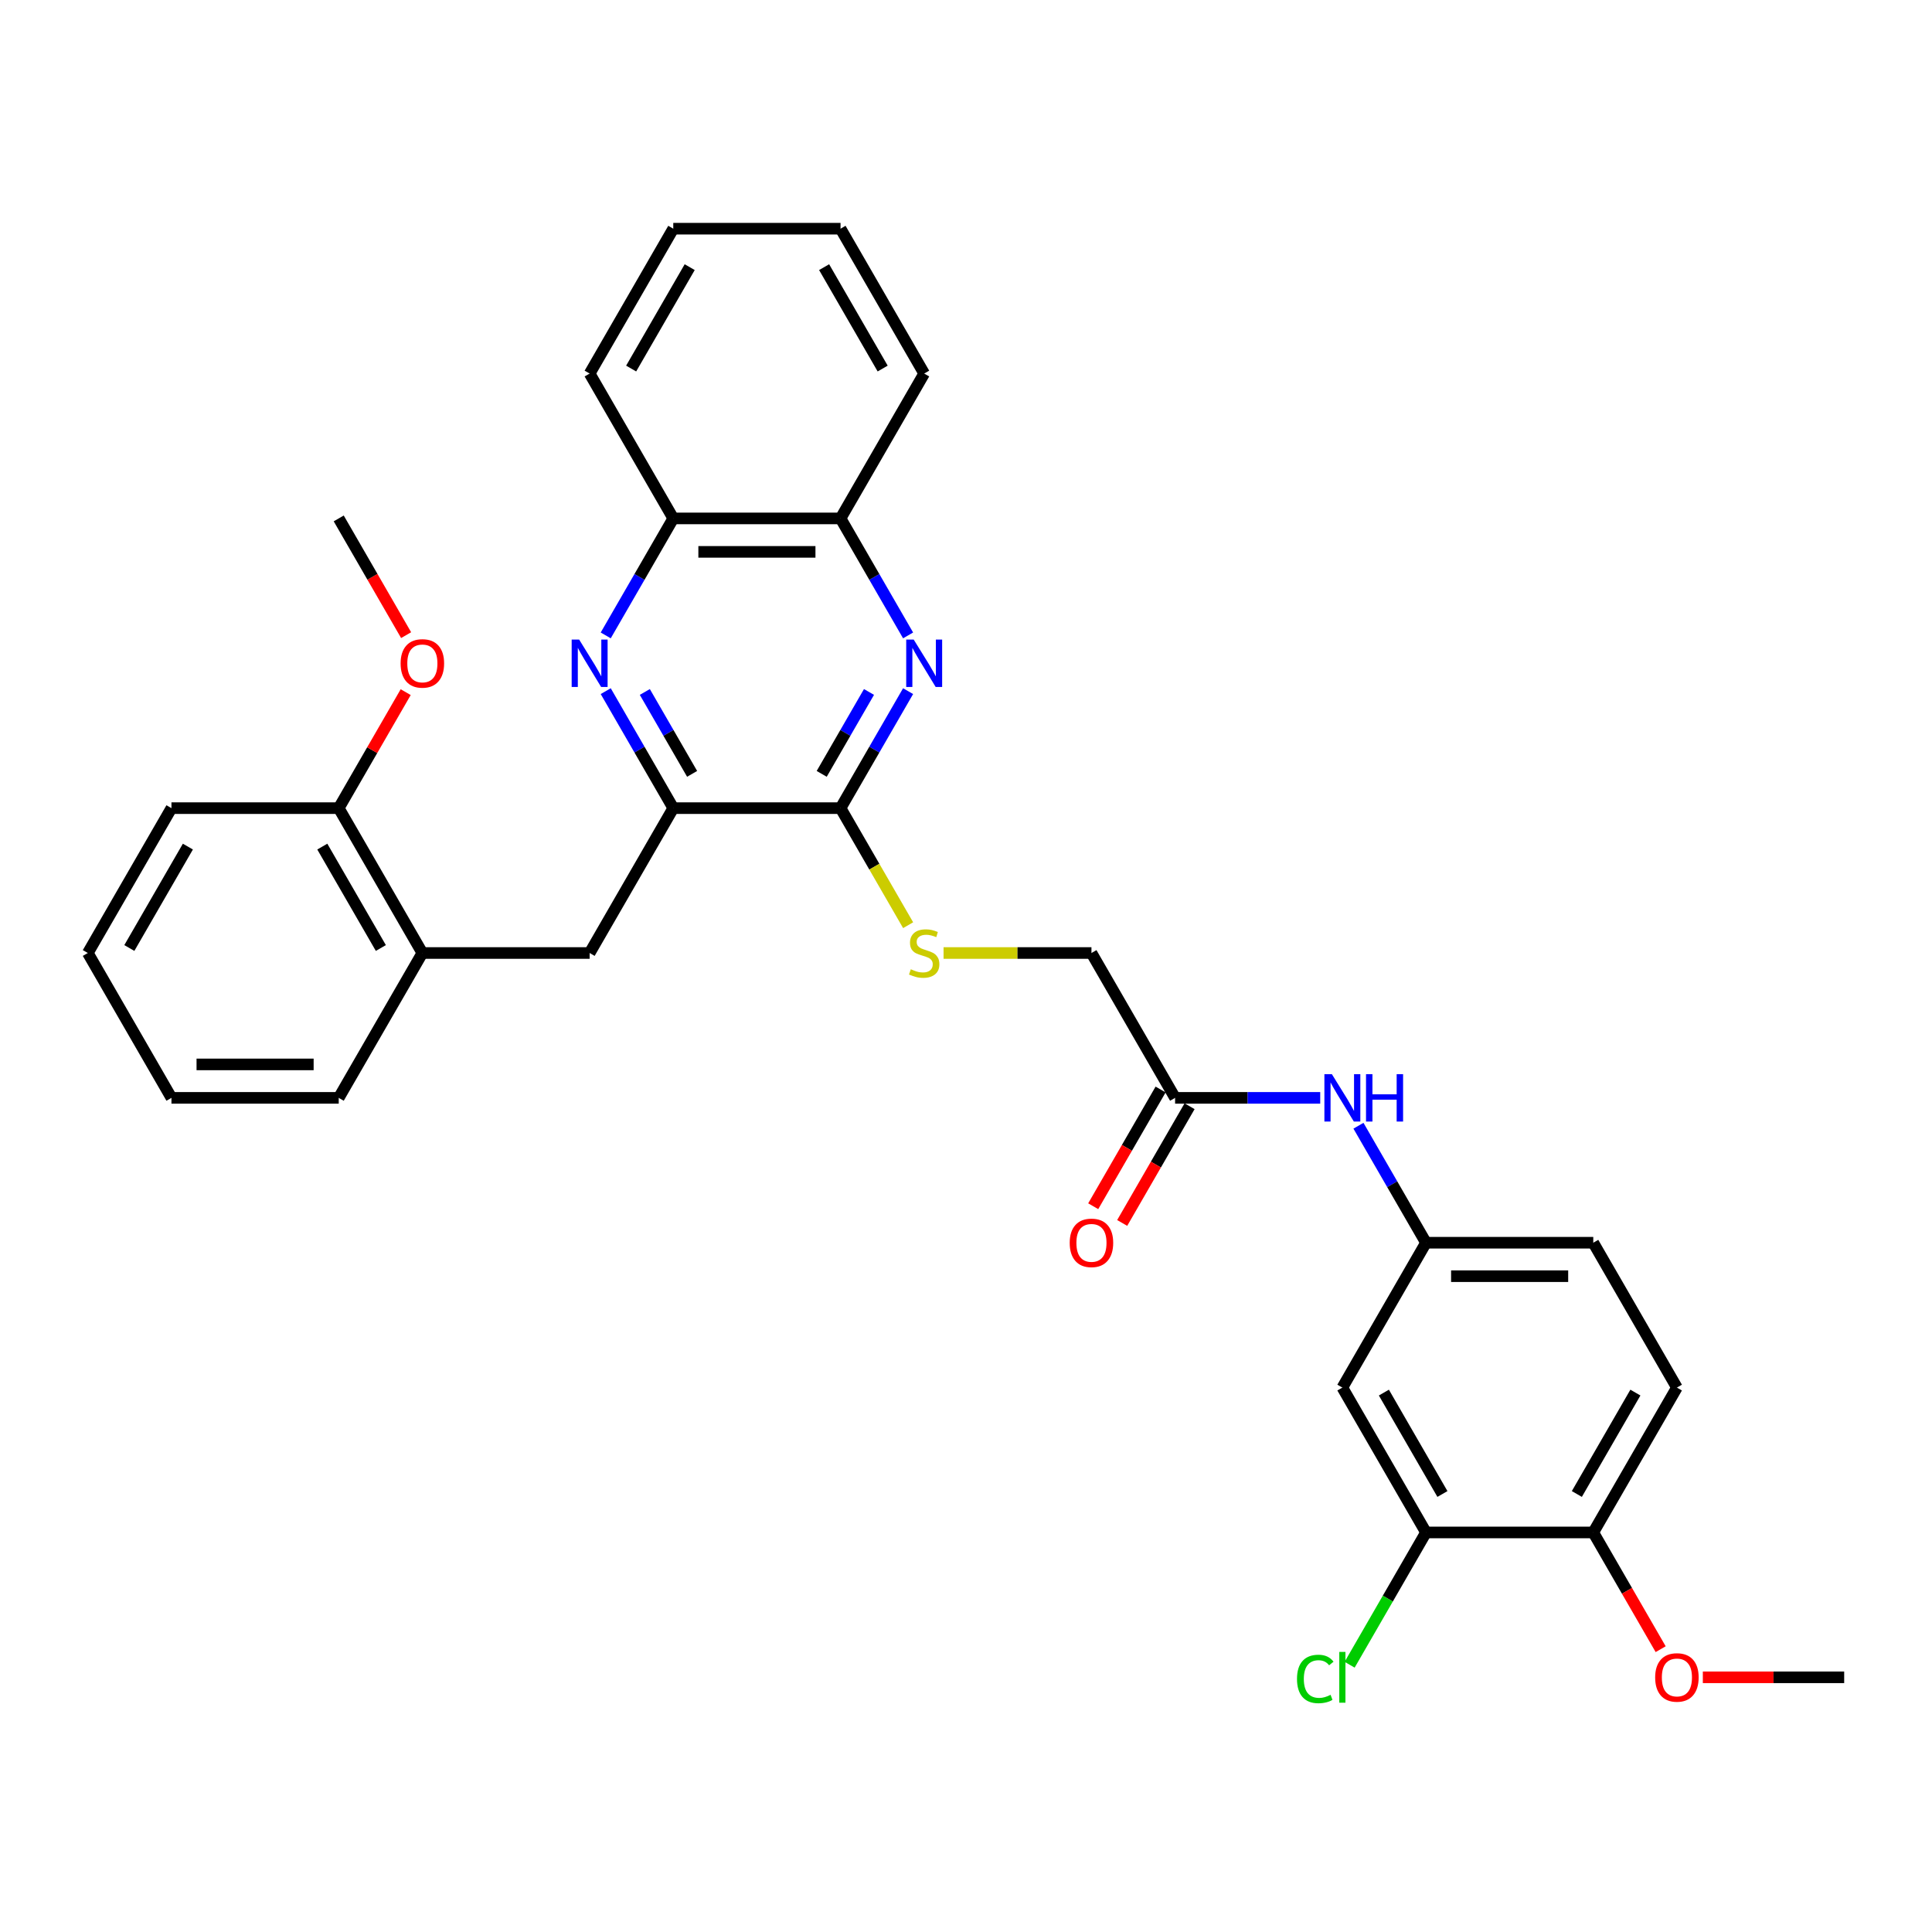 <?xml version='1.0' encoding='iso-8859-1'?>
<svg version='1.1' baseProfile='full'
              xmlns='http://www.w3.org/2000/svg'
                      xmlns:rdkit='http://www.rdkit.org/xml'
                      xmlns:xlink='http://www.w3.org/1999/xlink'
                  xml:space='preserve'
width='1000px' height='1000px' viewBox='0 0 1000 1000'>
<!-- END OF HEADER -->
<rect style='opacity:1.0;fill:#FFFFFF;stroke:none' width='1000' height='1000' x='0' y='0'> </rect>
<path class='bond-1' d='M 470.027,357.736 L 452.546,388.014' style='fill:none;fill-rule:evenodd;stroke:#0000FF;stroke-width:6px;stroke-linecap:butt;stroke-linejoin:miter;stroke-opacity:1' />
<path class='bond-1' d='M 452.546,388.014 L 435.065,418.292' style='fill:none;fill-rule:evenodd;stroke:#000000;stroke-width:6px;stroke-linecap:butt;stroke-linejoin:miter;stroke-opacity:1' />
<path class='bond-1' d='M 449.787,358.161 L 437.55,379.356' style='fill:none;fill-rule:evenodd;stroke:#0000FF;stroke-width:6px;stroke-linecap:butt;stroke-linejoin:miter;stroke-opacity:1' />
<path class='bond-1' d='M 437.55,379.356 L 425.313,400.551' style='fill:none;fill-rule:evenodd;stroke:#000000;stroke-width:6px;stroke-linecap:butt;stroke-linejoin:miter;stroke-opacity:1' />
<path class='bond-5' d='M 470.027,328.887 L 452.546,298.609' style='fill:none;fill-rule:evenodd;stroke:#0000FF;stroke-width:6px;stroke-linecap:butt;stroke-linejoin:miter;stroke-opacity:1' />
<path class='bond-5' d='M 452.546,298.609 L 435.065,268.331' style='fill:none;fill-rule:evenodd;stroke:#000000;stroke-width:6px;stroke-linecap:butt;stroke-linejoin:miter;stroke-opacity:1' />
<path class='bond-0' d='M 313.523,328.887 L 331.004,298.609' style='fill:none;fill-rule:evenodd;stroke:#0000FF;stroke-width:6px;stroke-linecap:butt;stroke-linejoin:miter;stroke-opacity:1' />
<path class='bond-0' d='M 331.004,298.609 L 348.485,268.331' style='fill:none;fill-rule:evenodd;stroke:#000000;stroke-width:6px;stroke-linecap:butt;stroke-linejoin:miter;stroke-opacity:1' />
<path class='bond-32' d='M 313.523,357.736 L 331.004,388.014' style='fill:none;fill-rule:evenodd;stroke:#0000FF;stroke-width:6px;stroke-linecap:butt;stroke-linejoin:miter;stroke-opacity:1' />
<path class='bond-32' d='M 331.004,388.014 L 348.485,418.292' style='fill:none;fill-rule:evenodd;stroke:#000000;stroke-width:6px;stroke-linecap:butt;stroke-linejoin:miter;stroke-opacity:1' />
<path class='bond-32' d='M 333.763,358.161 L 346,379.356' style='fill:none;fill-rule:evenodd;stroke:#0000FF;stroke-width:6px;stroke-linecap:butt;stroke-linejoin:miter;stroke-opacity:1' />
<path class='bond-32' d='M 346,379.356 L 358.237,400.551' style='fill:none;fill-rule:evenodd;stroke:#000000;stroke-width:6px;stroke-linecap:butt;stroke-linejoin:miter;stroke-opacity:1' />
<path class='bond-2' d='M 435.065,418.292 L 348.485,418.292' style='fill:none;fill-rule:evenodd;stroke:#000000;stroke-width:6px;stroke-linecap:butt;stroke-linejoin:miter;stroke-opacity:1' />
<path class='bond-4' d='M 435.065,418.292 L 452.556,448.588' style='fill:none;fill-rule:evenodd;stroke:#000000;stroke-width:6px;stroke-linecap:butt;stroke-linejoin:miter;stroke-opacity:1' />
<path class='bond-4' d='M 452.556,448.588 L 470.047,478.883' style='fill:none;fill-rule:evenodd;stroke:#CCCC00;stroke-width:6px;stroke-linecap:butt;stroke-linejoin:miter;stroke-opacity:1' />
<path class='bond-3' d='M 348.485,418.292 L 305.195,493.273' style='fill:none;fill-rule:evenodd;stroke:#000000;stroke-width:6px;stroke-linecap:butt;stroke-linejoin:miter;stroke-opacity:1' />
<path class='bond-10' d='M 305.195,493.273 L 218.615,493.273' style='fill:none;fill-rule:evenodd;stroke:#000000;stroke-width:6px;stroke-linecap:butt;stroke-linejoin:miter;stroke-opacity:1' />
<path class='bond-16' d='M 488.381,493.273 L 526.658,493.273' style='fill:none;fill-rule:evenodd;stroke:#CCCC00;stroke-width:6px;stroke-linecap:butt;stroke-linejoin:miter;stroke-opacity:1' />
<path class='bond-16' d='M 526.658,493.273 L 564.935,493.273' style='fill:none;fill-rule:evenodd;stroke:#000000;stroke-width:6px;stroke-linecap:butt;stroke-linejoin:miter;stroke-opacity:1' />
<path class='bond-6' d='M 435.065,268.331 L 348.485,268.331' style='fill:none;fill-rule:evenodd;stroke:#000000;stroke-width:6px;stroke-linecap:butt;stroke-linejoin:miter;stroke-opacity:1' />
<path class='bond-6' d='M 422.078,285.647 L 361.472,285.647' style='fill:none;fill-rule:evenodd;stroke:#000000;stroke-width:6px;stroke-linecap:butt;stroke-linejoin:miter;stroke-opacity:1' />
<path class='bond-23' d='M 435.065,268.331 L 478.355,193.351' style='fill:none;fill-rule:evenodd;stroke:#000000;stroke-width:6px;stroke-linecap:butt;stroke-linejoin:miter;stroke-opacity:1' />
<path class='bond-24' d='M 348.485,268.331 L 305.195,193.351' style='fill:none;fill-rule:evenodd;stroke:#000000;stroke-width:6px;stroke-linecap:butt;stroke-linejoin:miter;stroke-opacity:1' />
<path class='bond-7' d='M 738.095,793.195 L 694.805,718.214' style='fill:none;fill-rule:evenodd;stroke:#000000;stroke-width:6px;stroke-linecap:butt;stroke-linejoin:miter;stroke-opacity:1' />
<path class='bond-7' d='M 746.598,773.29 L 716.295,720.803' style='fill:none;fill-rule:evenodd;stroke:#000000;stroke-width:6px;stroke-linecap:butt;stroke-linejoin:miter;stroke-opacity:1' />
<path class='bond-18' d='M 738.095,793.195 L 718.329,827.431' style='fill:none;fill-rule:evenodd;stroke:#000000;stroke-width:6px;stroke-linecap:butt;stroke-linejoin:miter;stroke-opacity:1' />
<path class='bond-18' d='M 718.329,827.431 L 698.563,861.667' style='fill:none;fill-rule:evenodd;stroke:#00CC00;stroke-width:6px;stroke-linecap:butt;stroke-linejoin:miter;stroke-opacity:1' />
<path class='bond-35' d='M 738.095,793.195 L 824.675,793.195' style='fill:none;fill-rule:evenodd;stroke:#000000;stroke-width:6px;stroke-linecap:butt;stroke-linejoin:miter;stroke-opacity:1' />
<path class='bond-8' d='M 694.805,718.214 L 738.095,643.234' style='fill:none;fill-rule:evenodd;stroke:#000000;stroke-width:6px;stroke-linecap:butt;stroke-linejoin:miter;stroke-opacity:1' />
<path class='bond-9' d='M 608.225,568.253 L 564.935,493.273' style='fill:none;fill-rule:evenodd;stroke:#000000;stroke-width:6px;stroke-linecap:butt;stroke-linejoin:miter;stroke-opacity:1' />
<path class='bond-11' d='M 608.225,568.253 L 645.784,568.253' style='fill:none;fill-rule:evenodd;stroke:#000000;stroke-width:6px;stroke-linecap:butt;stroke-linejoin:miter;stroke-opacity:1' />
<path class='bond-11' d='M 645.784,568.253 L 683.342,568.253' style='fill:none;fill-rule:evenodd;stroke:#0000FF;stroke-width:6px;stroke-linecap:butt;stroke-linejoin:miter;stroke-opacity:1' />
<path class='bond-15' d='M 600.727,563.924 L 583.286,594.133' style='fill:none;fill-rule:evenodd;stroke:#000000;stroke-width:6px;stroke-linecap:butt;stroke-linejoin:miter;stroke-opacity:1' />
<path class='bond-15' d='M 583.286,594.133 L 565.845,624.342' style='fill:none;fill-rule:evenodd;stroke:#FF0000;stroke-width:6px;stroke-linecap:butt;stroke-linejoin:miter;stroke-opacity:1' />
<path class='bond-15' d='M 615.723,572.582 L 598.282,602.791' style='fill:none;fill-rule:evenodd;stroke:#000000;stroke-width:6px;stroke-linecap:butt;stroke-linejoin:miter;stroke-opacity:1' />
<path class='bond-15' d='M 598.282,602.791 L 580.841,633' style='fill:none;fill-rule:evenodd;stroke:#FF0000;stroke-width:6px;stroke-linecap:butt;stroke-linejoin:miter;stroke-opacity:1' />
<path class='bond-14' d='M 218.615,493.273 L 175.325,418.292' style='fill:none;fill-rule:evenodd;stroke:#000000;stroke-width:6px;stroke-linecap:butt;stroke-linejoin:miter;stroke-opacity:1' />
<path class='bond-14' d='M 197.125,490.684 L 166.822,438.197' style='fill:none;fill-rule:evenodd;stroke:#000000;stroke-width:6px;stroke-linecap:butt;stroke-linejoin:miter;stroke-opacity:1' />
<path class='bond-22' d='M 218.615,493.273 L 175.325,568.253' style='fill:none;fill-rule:evenodd;stroke:#000000;stroke-width:6px;stroke-linecap:butt;stroke-linejoin:miter;stroke-opacity:1' />
<path class='bond-12' d='M 703.133,582.678 L 720.614,612.956' style='fill:none;fill-rule:evenodd;stroke:#0000FF;stroke-width:6px;stroke-linecap:butt;stroke-linejoin:miter;stroke-opacity:1' />
<path class='bond-12' d='M 720.614,612.956 L 738.095,643.234' style='fill:none;fill-rule:evenodd;stroke:#000000;stroke-width:6px;stroke-linecap:butt;stroke-linejoin:miter;stroke-opacity:1' />
<path class='bond-19' d='M 738.095,643.234 L 824.675,643.234' style='fill:none;fill-rule:evenodd;stroke:#000000;stroke-width:6px;stroke-linecap:butt;stroke-linejoin:miter;stroke-opacity:1' />
<path class='bond-19' d='M 751.082,660.55 L 811.688,660.55' style='fill:none;fill-rule:evenodd;stroke:#000000;stroke-width:6px;stroke-linecap:butt;stroke-linejoin:miter;stroke-opacity:1' />
<path class='bond-13' d='M 824.675,793.195 L 867.965,718.214' style='fill:none;fill-rule:evenodd;stroke:#000000;stroke-width:6px;stroke-linecap:butt;stroke-linejoin:miter;stroke-opacity:1' />
<path class='bond-13' d='M 816.173,773.29 L 846.476,720.803' style='fill:none;fill-rule:evenodd;stroke:#000000;stroke-width:6px;stroke-linecap:butt;stroke-linejoin:miter;stroke-opacity:1' />
<path class='bond-20' d='M 824.675,793.195 L 842.116,823.404' style='fill:none;fill-rule:evenodd;stroke:#000000;stroke-width:6px;stroke-linecap:butt;stroke-linejoin:miter;stroke-opacity:1' />
<path class='bond-20' d='M 842.116,823.404 L 859.558,853.613' style='fill:none;fill-rule:evenodd;stroke:#FF0000;stroke-width:6px;stroke-linecap:butt;stroke-linejoin:miter;stroke-opacity:1' />
<path class='bond-21' d='M 175.325,418.292 L 192.656,388.274' style='fill:none;fill-rule:evenodd;stroke:#000000;stroke-width:6px;stroke-linecap:butt;stroke-linejoin:miter;stroke-opacity:1' />
<path class='bond-21' d='M 192.656,388.274 L 209.987,358.255' style='fill:none;fill-rule:evenodd;stroke:#FF0000;stroke-width:6px;stroke-linecap:butt;stroke-linejoin:miter;stroke-opacity:1' />
<path class='bond-25' d='M 175.325,418.292 L 88.745,418.292' style='fill:none;fill-rule:evenodd;stroke:#000000;stroke-width:6px;stroke-linecap:butt;stroke-linejoin:miter;stroke-opacity:1' />
<path class='bond-17' d='M 867.965,718.214 L 824.675,643.234' style='fill:none;fill-rule:evenodd;stroke:#000000;stroke-width:6px;stroke-linecap:butt;stroke-linejoin:miter;stroke-opacity:1' />
<path class='bond-27' d='M 881.385,868.175 L 917.965,868.175' style='fill:none;fill-rule:evenodd;stroke:#FF0000;stroke-width:6px;stroke-linecap:butt;stroke-linejoin:miter;stroke-opacity:1' />
<path class='bond-27' d='M 917.965,868.175 L 954.545,868.175' style='fill:none;fill-rule:evenodd;stroke:#000000;stroke-width:6px;stroke-linecap:butt;stroke-linejoin:miter;stroke-opacity:1' />
<path class='bond-26' d='M 210.207,328.749 L 192.766,298.54' style='fill:none;fill-rule:evenodd;stroke:#FF0000;stroke-width:6px;stroke-linecap:butt;stroke-linejoin:miter;stroke-opacity:1' />
<path class='bond-26' d='M 192.766,298.54 L 175.325,268.331' style='fill:none;fill-rule:evenodd;stroke:#000000;stroke-width:6px;stroke-linecap:butt;stroke-linejoin:miter;stroke-opacity:1' />
<path class='bond-28' d='M 175.325,568.253 L 88.745,568.253' style='fill:none;fill-rule:evenodd;stroke:#000000;stroke-width:6px;stroke-linecap:butt;stroke-linejoin:miter;stroke-opacity:1' />
<path class='bond-28' d='M 162.338,550.937 L 101.732,550.937' style='fill:none;fill-rule:evenodd;stroke:#000000;stroke-width:6px;stroke-linecap:butt;stroke-linejoin:miter;stroke-opacity:1' />
<path class='bond-29' d='M 478.355,193.351 L 435.065,118.37' style='fill:none;fill-rule:evenodd;stroke:#000000;stroke-width:6px;stroke-linecap:butt;stroke-linejoin:miter;stroke-opacity:1' />
<path class='bond-29' d='M 456.865,190.761 L 426.562,138.275' style='fill:none;fill-rule:evenodd;stroke:#000000;stroke-width:6px;stroke-linecap:butt;stroke-linejoin:miter;stroke-opacity:1' />
<path class='bond-33' d='M 305.195,193.351 L 348.485,118.37' style='fill:none;fill-rule:evenodd;stroke:#000000;stroke-width:6px;stroke-linecap:butt;stroke-linejoin:miter;stroke-opacity:1' />
<path class='bond-33' d='M 326.684,190.761 L 356.987,138.275' style='fill:none;fill-rule:evenodd;stroke:#000000;stroke-width:6px;stroke-linecap:butt;stroke-linejoin:miter;stroke-opacity:1' />
<path class='bond-34' d='M 88.745,418.292 L 45.455,493.273' style='fill:none;fill-rule:evenodd;stroke:#000000;stroke-width:6px;stroke-linecap:butt;stroke-linejoin:miter;stroke-opacity:1' />
<path class='bond-34' d='M 97.247,438.197 L 66.944,490.684' style='fill:none;fill-rule:evenodd;stroke:#000000;stroke-width:6px;stroke-linecap:butt;stroke-linejoin:miter;stroke-opacity:1' />
<path class='bond-31' d='M 88.745,568.253 L 45.455,493.273' style='fill:none;fill-rule:evenodd;stroke:#000000;stroke-width:6px;stroke-linecap:butt;stroke-linejoin:miter;stroke-opacity:1' />
<path class='bond-30' d='M 435.065,118.37 L 348.485,118.37' style='fill:none;fill-rule:evenodd;stroke:#000000;stroke-width:6px;stroke-linecap:butt;stroke-linejoin:miter;stroke-opacity:1' />
<path  class='atom-0' d='M 472.935 331.052
L 480.97 344.039
Q 481.766 345.32, 483.048 347.641
Q 484.329 349.961, 484.398 350.099
L 484.398 331.052
L 487.654 331.052
L 487.654 355.571
L 484.294 355.571
L 475.671 341.372
Q 474.667 339.71, 473.593 337.805
Q 472.554 335.9, 472.242 335.312
L 472.242 355.571
L 469.056 355.571
L 469.056 331.052
L 472.935 331.052
' fill='#0000FF'/>
<path  class='atom-1' d='M 299.775 331.052
L 307.81 344.039
Q 308.606 345.32, 309.887 347.641
Q 311.169 349.961, 311.238 350.099
L 311.238 331.052
L 314.494 331.052
L 314.494 355.571
L 311.134 355.571
L 302.511 341.372
Q 301.506 339.71, 300.433 337.805
Q 299.394 335.9, 299.082 335.312
L 299.082 355.571
L 295.896 355.571
L 295.896 331.052
L 299.775 331.052
' fill='#0000FF'/>
<path  class='atom-5' d='M 471.429 501.688
Q 471.706 501.792, 472.848 502.277
Q 473.991 502.762, 475.238 503.074
Q 476.519 503.351, 477.766 503.351
Q 480.087 503.351, 481.437 502.242
Q 482.788 501.1, 482.788 499.126
Q 482.788 497.775, 482.095 496.944
Q 481.437 496.113, 480.398 495.662
Q 479.359 495.212, 477.628 494.693
Q 475.446 494.035, 474.13 493.411
Q 472.848 492.788, 471.913 491.472
Q 471.013 490.156, 471.013 487.939
Q 471.013 484.857, 473.091 482.952
Q 475.203 481.048, 479.359 481.048
Q 482.199 481.048, 485.42 482.398
L 484.623 485.065
Q 481.68 483.853, 479.463 483.853
Q 477.074 483.853, 475.758 484.857
Q 474.442 485.827, 474.476 487.524
Q 474.476 488.84, 475.134 489.636
Q 475.827 490.433, 476.797 490.883
Q 477.801 491.333, 479.463 491.853
Q 481.68 492.545, 482.996 493.238
Q 484.312 493.931, 485.247 495.351
Q 486.216 496.736, 486.216 499.126
Q 486.216 502.519, 483.931 504.355
Q 481.68 506.156, 477.905 506.156
Q 475.723 506.156, 474.061 505.671
Q 472.433 505.221, 470.494 504.424
L 471.429 501.688
' fill='#CCCC00'/>
<path  class='atom-12' d='M 689.385 555.994
L 697.42 568.981
Q 698.216 570.262, 699.498 572.582
Q 700.779 574.903, 700.848 575.041
L 700.848 555.994
L 704.104 555.994
L 704.104 580.513
L 700.745 580.513
L 692.121 566.314
Q 691.117 564.652, 690.043 562.747
Q 689.004 560.842, 688.693 560.253
L 688.693 580.513
L 685.506 580.513
L 685.506 555.994
L 689.385 555.994
' fill='#0000FF'/>
<path  class='atom-12' d='M 707.048 555.994
L 710.372 555.994
L 710.372 566.418
L 722.909 566.418
L 722.909 555.994
L 726.234 555.994
L 726.234 580.513
L 722.909 580.513
L 722.909 569.188
L 710.372 569.188
L 710.372 580.513
L 707.048 580.513
L 707.048 555.994
' fill='#0000FF'/>
<path  class='atom-16' d='M 553.68 643.303
Q 553.68 637.416, 556.589 634.126
Q 559.498 630.836, 564.935 630.836
Q 570.372 630.836, 573.281 634.126
Q 576.19 637.416, 576.19 643.303
Q 576.19 649.26, 573.247 652.654
Q 570.303 656.013, 564.935 656.013
Q 559.532 656.013, 556.589 652.654
Q 553.68 649.294, 553.68 643.303
M 564.935 653.242
Q 568.675 653.242, 570.684 650.749
Q 572.727 648.221, 572.727 643.303
Q 572.727 638.489, 570.684 636.065
Q 568.675 633.606, 564.935 633.606
Q 561.195 633.606, 559.152 636.03
Q 557.143 638.455, 557.143 643.303
Q 557.143 648.255, 559.152 650.749
Q 561.195 653.242, 564.935 653.242
' fill='#FF0000'/>
<path  class='atom-19' d='M 671.325 869.024
Q 671.325 862.929, 674.165 859.743
Q 677.039 856.522, 682.476 856.522
Q 687.532 856.522, 690.234 860.089
L 687.948 861.959
Q 685.974 859.362, 682.476 859.362
Q 678.771 859.362, 676.797 861.855
Q 674.857 864.314, 674.857 869.024
Q 674.857 873.872, 676.866 876.366
Q 678.909 878.859, 682.857 878.859
Q 685.558 878.859, 688.71 877.232
L 689.68 879.829
Q 688.398 880.66, 686.459 881.145
Q 684.519 881.63, 682.372 881.63
Q 677.039 881.63, 674.165 878.375
Q 671.325 875.119, 671.325 869.024
' fill='#00CC00'/>
<path  class='atom-19' d='M 693.212 855.033
L 696.398 855.033
L 696.398 881.318
L 693.212 881.318
L 693.212 855.033
' fill='#00CC00'/>
<path  class='atom-21' d='M 856.71 868.245
Q 856.71 862.357, 859.619 859.067
Q 862.528 855.777, 867.965 855.777
Q 873.403 855.777, 876.312 859.067
Q 879.221 862.357, 879.221 868.245
Q 879.221 874.201, 876.277 877.595
Q 873.333 880.955, 867.965 880.955
Q 862.563 880.955, 859.619 877.595
Q 856.71 874.236, 856.71 868.245
M 867.965 878.184
Q 871.706 878.184, 873.714 875.691
Q 875.758 873.163, 875.758 868.245
Q 875.758 863.431, 873.714 861.007
Q 871.706 858.548, 867.965 858.548
Q 864.225 858.548, 862.182 860.972
Q 860.173 863.396, 860.173 868.245
Q 860.173 873.197, 862.182 875.691
Q 864.225 878.184, 867.965 878.184
' fill='#FF0000'/>
<path  class='atom-22' d='M 207.359 343.381
Q 207.359 337.493, 210.268 334.203
Q 213.177 330.913, 218.615 330.913
Q 224.052 330.913, 226.961 334.203
Q 229.87 337.493, 229.87 343.381
Q 229.87 349.338, 226.926 352.732
Q 223.983 356.091, 218.615 356.091
Q 213.212 356.091, 210.268 352.732
Q 207.359 349.372, 207.359 343.381
M 218.615 353.32
Q 222.355 353.32, 224.364 350.827
Q 226.407 348.299, 226.407 343.381
Q 226.407 338.567, 224.364 336.143
Q 222.355 333.684, 218.615 333.684
Q 214.874 333.684, 212.831 336.108
Q 210.823 338.532, 210.823 343.381
Q 210.823 348.333, 212.831 350.827
Q 214.874 353.32, 218.615 353.32
' fill='#FF0000'/>
</svg>
